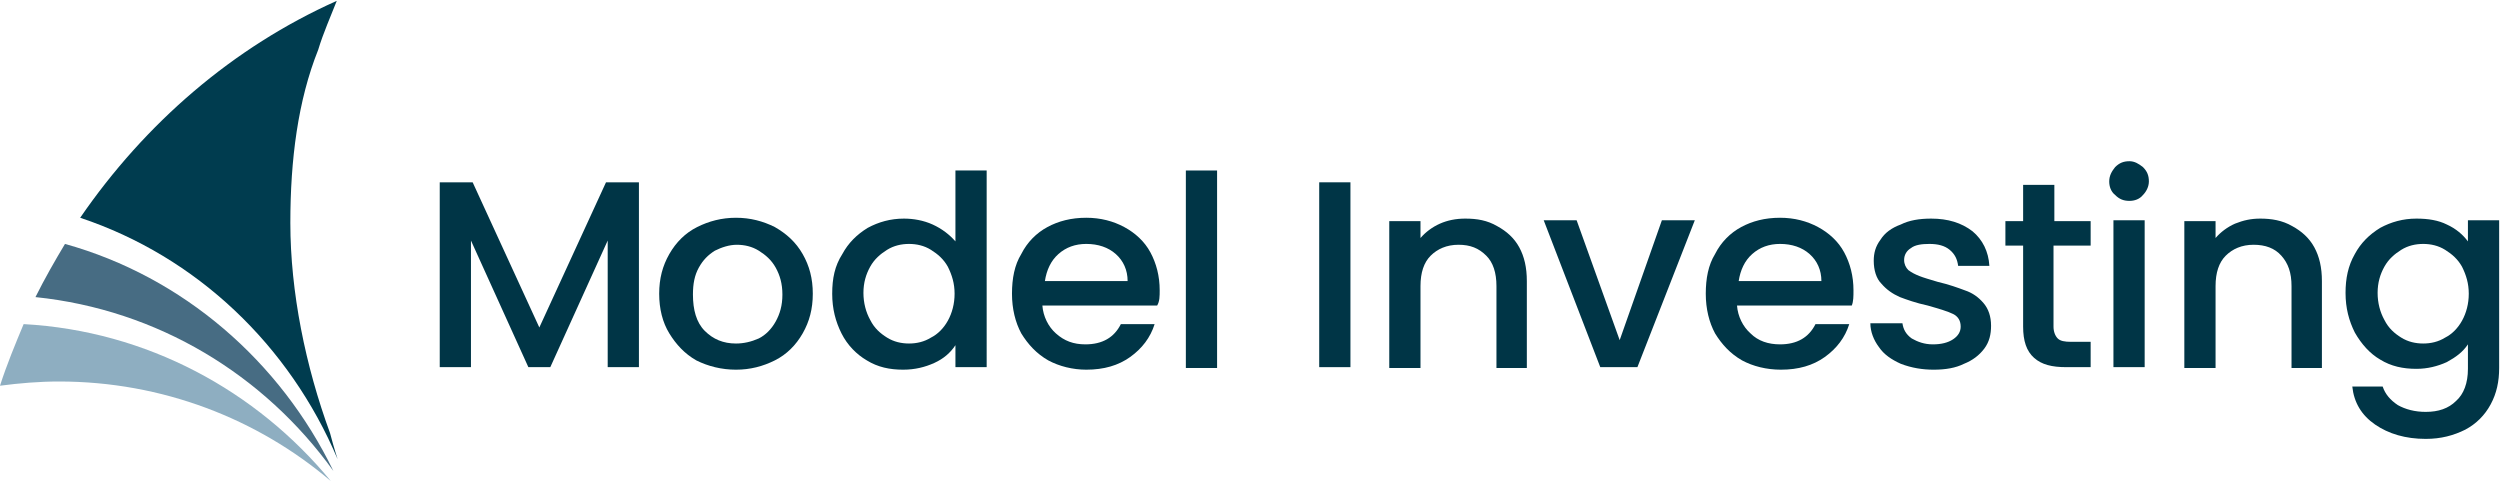 <?xml version="1.0" encoding="utf-8"?>
<!-- Generator: Adobe Illustrator 23.0.5, SVG Export Plug-In . SVG Version: 6.00 Build 0)  -->
<svg version="1.1" id="Layer_1" xmlns="http://www.w3.org/2000/svg" xmlns:xlink="http://www.w3.org/1999/xlink" x="0px" y="0px"
	 width="296.2px" height="57px" viewBox="0 0 296.2 57" style="enable-background:new 0 0 296.2 57;" xml:space="preserve">
<style type="text/css">
	.st0{fill-rule:evenodd;clip-rule:evenodd;fill:#003546;}
	.st1{fill-rule:evenodd;clip-rule:evenodd;fill:#003C4F;}
	.st2{fill-rule:evenodd;clip-rule:evenodd;fill:#476C83;}
	.st3{fill-rule:evenodd;clip-rule:evenodd;fill:#8EAEC1;}
</style>
<g>
	<g>
		<polygon class="st0" points="71.8,21.6 63.9,38.8 56,21.6 52.1,21.6 52.1,43.5 55.8,43.5 55.8,28.5 62.6,43.5 65.2,43.5 72,28.5 
			72,43.5 75.7,43.5 75.7,21.6 		"/>
		<path class="st0" d="M87.2,40.7c-1.5,0-2.7-0.5-3.7-1.5c-1-1-1.4-2.5-1.4-4.3c0-1.3,0.2-2.3,0.7-3.2c0.5-0.9,1.1-1.5,1.9-2
			c0.8-0.4,1.7-0.7,2.6-0.7c0.9,0,1.8,0.2,2.6,0.7c0.8,0.5,1.5,1.1,2,2c0.5,0.9,0.8,1.9,0.8,3.2c0,1.3-0.3,2.3-0.8,3.2
			c-0.5,0.9-1.2,1.6-2,2C89,40.5,88.1,40.7,87.2,40.7z M87.2,43.8c1.7,0,3.2-0.4,4.6-1.1c1.4-0.7,2.5-1.8,3.3-3.2
			c0.8-1.4,1.2-2.9,1.2-4.7c0-1.8-0.4-3.3-1.2-4.7c-0.8-1.4-1.9-2.4-3.3-3.2c-1.4-0.7-2.9-1.1-4.6-1.1c-1.7,0-3.2,0.4-4.6,1.1
			c-1.4,0.7-2.5,1.8-3.3,3.2c-0.8,1.4-1.2,2.9-1.2,4.7c0,1.8,0.4,3.4,1.2,4.7c0.8,1.3,1.8,2.4,3.2,3.2
			C83.9,43.4,85.5,43.8,87.2,43.8z"/>
		<path class="st0" d="M113.1,34.8c0,1.2-0.3,2.3-0.8,3.2c-0.5,0.9-1.2,1.6-2,2c-0.8,0.5-1.7,0.7-2.6,0.7c-0.9,0-1.8-0.2-2.6-0.7
			c-0.8-0.5-1.5-1.1-2-2.1c-0.5-0.9-0.8-2-0.8-3.2c0-1.2,0.3-2.2,0.8-3.1c0.5-0.9,1.2-1.5,2-2c0.8-0.5,1.7-0.7,2.6-0.7
			c0.9,0,1.8,0.2,2.6,0.7c0.8,0.5,1.5,1.1,2,2C112.8,32.6,113.1,33.6,113.1,34.8z M98.6,34.8c0,1.8,0.4,3.3,1.1,4.7s1.8,2.5,3,3.2
			c1.3,0.8,2.7,1.1,4.3,1.1c1.4,0,2.6-0.3,3.7-0.8c1.1-0.5,1.9-1.2,2.5-2.1v2.6h3.7V20.2h-3.7v8.4c-0.7-0.8-1.6-1.5-2.7-2
			c-1.1-0.5-2.3-0.7-3.4-0.7c-1.6,0-3,0.4-4.3,1.1c-1.3,0.8-2.3,1.8-3,3.1C98.9,31.5,98.6,33,98.6,34.8z"/>
		<path class="st0" d="M123.8,33.3c0.2-1.3,0.7-2.4,1.6-3.2c0.9-0.8,2-1.2,3.3-1.2c1.4,0,2.6,0.4,3.5,1.2c0.9,0.8,1.4,1.9,1.4,3.2
			H123.8z M137.4,34.4c0-1.7-0.4-3.2-1.1-4.5c-0.7-1.3-1.8-2.3-3.1-3c-1.3-0.7-2.8-1.1-4.5-1.1c-1.8,0-3.3,0.4-4.6,1.1
			c-1.3,0.7-2.4,1.8-3.1,3.2c-0.8,1.3-1.1,2.9-1.1,4.7s0.4,3.4,1.1,4.7c0.8,1.3,1.8,2.4,3.2,3.2c1.3,0.7,2.9,1.1,4.5,1.1
			c2.1,0,3.8-0.5,5.2-1.5c1.4-1,2.4-2.3,2.9-3.9h-4c-0.8,1.6-2.2,2.4-4.2,2.4c-1.4,0-2.5-0.4-3.5-1.3c-0.9-0.8-1.5-2-1.6-3.3h13.6
			C137.4,35.7,137.4,35.1,137.4,34.4z"/>
		<rect x="140.5" y="20.2" class="st0" width="3.7" height="23.4"/>
		<rect x="156.3" y="21.6" class="st0" width="3.7" height="21.9"/>
		<path class="st0" d="M173.6,25.9c-1.1,0-2.1,0.2-3,0.6c-0.9,0.4-1.7,1-2.3,1.7v-2h-3.7v17.4h3.7v-9.7c0-1.6,0.4-2.8,1.2-3.6
			c0.8-0.8,1.9-1.3,3.3-1.3c1.4,0,2.4,0.4,3.3,1.3c0.8,0.8,1.2,2,1.2,3.6v9.7h3.6V33.3c0-1.6-0.3-2.9-0.9-4
			c-0.6-1.1-1.5-1.9-2.6-2.5C176.2,26.1,175,25.9,173.6,25.9z"/>
		<polygon class="st0" points="186.8,26.1 182.9,26.1 189.6,43.5 194,43.5 200.8,26.1 196.9,26.1 191.9,40.3 		"/>
		<path class="st0" d="M206,33.3c0.2-1.3,0.7-2.4,1.6-3.2c0.9-0.8,2-1.2,3.3-1.2c1.4,0,2.6,0.4,3.5,1.2c0.9,0.8,1.4,1.9,1.4,3.2H206
			z M219.6,34.4c0-1.7-0.4-3.2-1.1-4.5c-0.7-1.3-1.8-2.3-3.1-3c-1.3-0.7-2.8-1.1-4.5-1.1c-1.8,0-3.3,0.4-4.6,1.1
			c-1.3,0.7-2.4,1.8-3.1,3.2c-0.8,1.3-1.1,2.9-1.1,4.7s0.4,3.4,1.1,4.7c0.8,1.3,1.8,2.4,3.2,3.2c1.3,0.7,2.9,1.1,4.6,1.1
			c2.1,0,3.8-0.5,5.2-1.5c1.4-1,2.4-2.3,2.9-3.9h-4c-0.8,1.6-2.2,2.4-4.2,2.4c-1.4,0-2.6-0.4-3.5-1.3c-0.9-0.8-1.5-2-1.6-3.3h13.6
			C219.6,35.7,219.6,35.1,219.6,34.4z"/>
		<path class="st0" d="M229.1,43.8c1.4,0,2.6-0.2,3.6-0.7c1-0.4,1.8-1,2.4-1.8c0.6-0.8,0.8-1.7,0.8-2.7c0-1.1-0.3-2-0.9-2.7
			c-0.6-0.7-1.3-1.2-2.2-1.5c-0.8-0.3-1.9-0.7-3.2-1c-1-0.3-1.7-0.5-2.2-0.7c-0.5-0.2-0.9-0.4-1.3-0.7c-0.3-0.3-0.5-0.7-0.5-1.2
			c0-0.6,0.3-1.1,0.8-1.4c0.5-0.4,1.3-0.5,2.2-0.5c1,0,1.8,0.2,2.4,0.7c0.6,0.5,0.9,1.1,1,1.9h3.7c-0.1-1.7-0.8-3.1-2-4.1
			c-1.3-1-2.9-1.5-4.9-1.5c-1.4,0-2.6,0.2-3.6,0.7c-1.1,0.4-1.9,1-2.4,1.8c-0.6,0.8-0.8,1.6-0.8,2.5c0,1.1,0.3,2.1,0.9,2.7
			c0.6,0.7,1.3,1.2,2.2,1.6c0.8,0.3,1.9,0.7,3.3,1c1.4,0.4,2.4,0.7,3,1c0.6,0.3,0.9,0.8,0.9,1.5c0,0.6-0.3,1.1-0.9,1.5
			c-0.6,0.4-1.4,0.6-2.4,0.6c-1,0-1.8-0.3-2.5-0.7c-0.7-0.5-1-1.1-1.1-1.8h-3.8c0,1,0.4,2,1,2.8c0.6,0.9,1.5,1.5,2.6,2
			C226.5,43.6,227.8,43.8,229.1,43.8z"/>
		<path class="st0" d="M247.7,29.1v-2.9h-4.3v-4.3h-3.7v4.3h-2.1v2.9h2.1v9.6c0,1.7,0.4,2.9,1.3,3.7c0.9,0.8,2.1,1.1,3.8,1.1h2.9v-3
			h-2.3c-0.8,0-1.3-0.1-1.6-0.4s-0.5-0.8-0.5-1.4v-9.6H247.7z"/>
		<path class="st0" d="M250.4,26.1v17.4h3.7V26.1H250.4z M252.3,23.8c0.6,0,1.2-0.2,1.6-0.7c0.4-0.4,0.7-1,0.7-1.6
			c0-0.7-0.2-1.2-0.7-1.7c-0.5-0.4-1-0.7-1.6-0.7c-0.7,0-1.2,0.2-1.7,0.7c-0.4,0.5-0.7,1-0.7,1.7c0,0.6,0.2,1.2,0.7,1.6
			C251.1,23.6,251.6,23.8,252.3,23.8z"/>
		<path class="st0" d="M267.8,25.9c-1.1,0-2,0.2-3,0.6c-0.9,0.4-1.7,1-2.3,1.7v-2h-3.7v17.4h3.7v-9.7c0-1.6,0.4-2.8,1.2-3.6
			c0.8-0.8,1.9-1.3,3.3-1.3s2.5,0.4,3.3,1.3s1.2,2,1.2,3.6v9.7h3.6V33.3c0-1.6-0.3-2.9-0.9-4c-0.6-1.1-1.5-1.9-2.6-2.5
			C270.4,26.1,269.1,25.9,267.8,25.9z"/>
		<path class="st0" d="M292.5,34.8c0,1.2-0.3,2.3-0.8,3.2c-0.5,0.9-1.2,1.6-2,2c-0.8,0.5-1.7,0.7-2.6,0.7c-0.9,0-1.8-0.2-2.6-0.7
			c-0.8-0.5-1.5-1.1-2-2.1c-0.5-0.9-0.8-2-0.8-3.2c0-1.2,0.3-2.2,0.8-3.1c0.5-0.9,1.2-1.5,2-2c0.8-0.5,1.7-0.7,2.6-0.7
			c0.9,0,1.8,0.2,2.6,0.7c0.8,0.5,1.5,1.1,2,2C292.2,32.6,292.5,33.6,292.5,34.8z M286.3,25.9c-1.6,0-3,0.4-4.3,1.1
			c-1.3,0.8-2.3,1.8-3,3.1c-0.8,1.4-1.1,2.9-1.1,4.6c0,1.8,0.4,3.3,1.1,4.7c0.8,1.4,1.8,2.5,3,3.2c1.3,0.8,2.7,1.1,4.3,1.1
			c1.3,0,2.5-0.3,3.6-0.8c1.1-0.6,1.9-1.2,2.5-2.1v2.9c0,1.7-0.5,3-1.4,3.8c-0.9,0.9-2.1,1.3-3.6,1.3c-1.3,0-2.4-0.3-3.3-0.8
			c-0.9-0.6-1.5-1.3-1.8-2.2h-3.6c0.2,1.9,1.1,3.4,2.7,4.5c1.6,1.1,3.6,1.7,6,1.7c1.8,0,3.3-0.4,4.7-1.1c1.3-0.7,2.3-1.7,3-3
			c0.7-1.3,1-2.7,1-4.3V26.1h-3.7v2.5c-0.6-0.8-1.4-1.5-2.5-2C288.9,26.1,287.7,25.9,286.3,25.9z"/>
	</g>
	<g>
		<g>
			<path class="st1" d="M9.5,25.8C23.3,30.4,34.3,40.9,40,54.4c0,0-0.4-1.2-0.9-3.1c-2.9-7.9-4.7-16.7-4.7-24.9
				c0-7.5,0.9-14.5,3.3-20.5c0.6-2,1.5-4,2.2-5.8C27.6,5.6,17.2,14.6,9.5,25.8z"/>
			<path class="st2" d="M4.2,35.2c1.1-2.2,2.3-4.3,3.5-6.3c14,3.9,25.5,13.9,31.8,26.9C31.3,44.4,18.7,36.7,4.2,35.2z"/>
			<path class="st3" d="M39.2,57c-8.7-7.4-20-11.8-32.2-11.8c-2.4,0-4.7,0.2-7,0.5c0.8-2.5,1.8-4.9,2.8-7.3
				C17.4,39.2,30.4,46.3,39.2,57z"/>
		</g>
	</g>
</g>
</svg>
